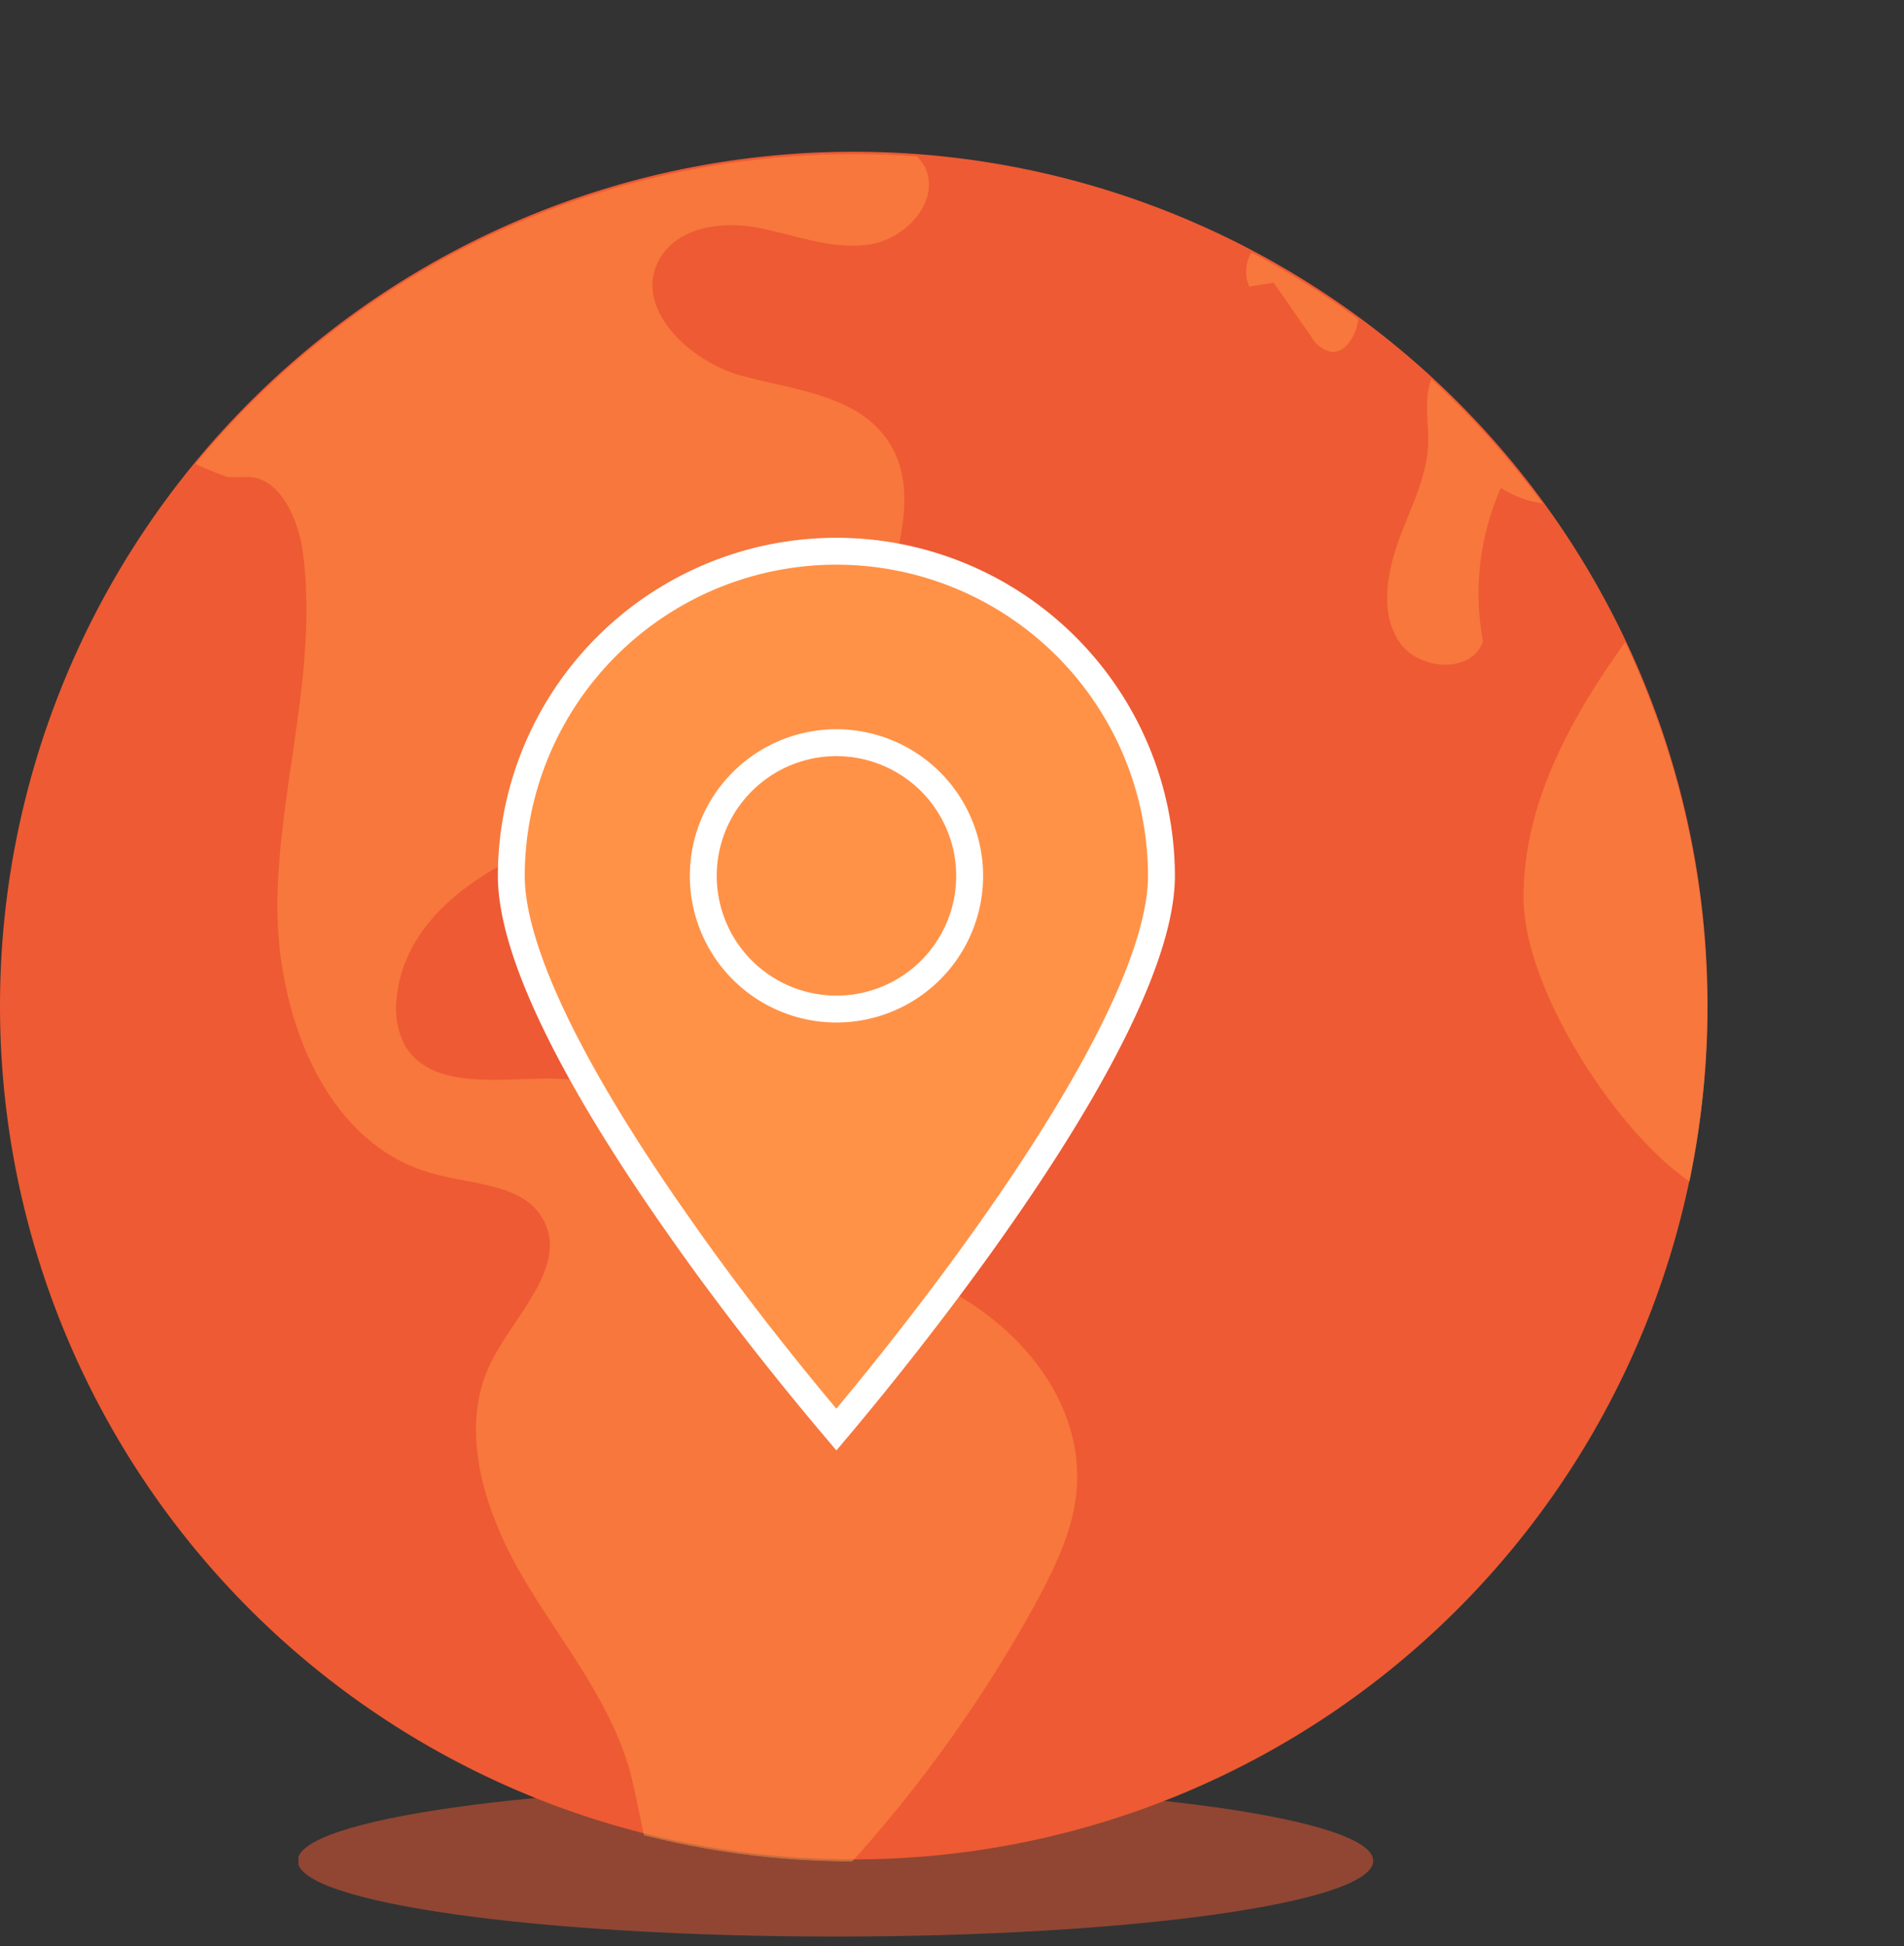 <svg xmlns="http://www.w3.org/2000/svg" xmlns:xlink="http://www.w3.org/1999/xlink" viewBox="0 0 212.44 217.15"><rect x="0" y="0" width="212.44" height="217.15" fill="#333333" stroke="none"/><defs><style>.cls-1,.cls-11,.cls-12{fill:none;}.cls-2{isolation:isolate;}.cls-3,.cls-7{opacity:0.5;}.cls-3{mix-blend-mode:multiply;}.cls-4{clip-path:url(#clip-path);}.cls-5{fill:#ee5a33;}.cls-6{clip-path:url(#clip-path-2);}.cls-8{clip-path:url(#clip-path-3);}.cls-9{fill:#ff9347;}.cls-10{fill:#ff9247;}.cls-11,.cls-12{stroke:#fff;stroke-miterlimit:10;stroke-width:3px;}.cls-11{stroke-linecap:round;}</style><clipPath id="clip-path" transform="translate(0 17.18)"><rect class="cls-1" x="33.3" y="181.99" width="119.92" height="16.89"/></clipPath><clipPath id="clip-path-2" transform="translate(0 17.18)"><path class="cls-1" d="M0,95.14A95.26,95.26,0,1,0,95.26,0,95.19,95.19,0,0,0,0,95.14"/></clipPath><clipPath id="clip-path-3" transform="translate(0 17.18)"><rect class="cls-1" x="14.16" y="-17.18" width="198.28" height="217.15"/></clipPath></defs><g class="cls-2"><g id="Layer_2" data-name="Layer 2"><g id="Layer_1-2" data-name="Layer 1"><g class="cls-3"><g class="cls-4"><path class="cls-5" d="M153.22,190.43c0,4.67-26.85,8.45-60,8.45s-60-3.78-60-8.45,26.85-8.44,60-8.44,60,3.78,60,8.44" transform="translate(0 17.18)"/></g></g><path class="cls-5" d="M0,95.14a95.26,95.26,0,1,1,95.26,95.13A95.2,95.2,0,0,1,0,95.14" transform="translate(0 17.18)"/><g class="cls-6"><g class="cls-7"><g class="cls-8"><path class="cls-9" d="M142.09,14.36c1.42,1.95,2.75,4,4.17,5.94a3.43,3.43,0,0,0,2.22,1.78c1.51.17,2.58-1.51,2.94-2.93A2.56,2.56,0,0,0,151.5,18c-.17-.54-.71-.8-1.24-1.07a28.81,28.81,0,0,1-9-7.36c-1.95.71-2.75,3.37-1.87,5.23Z" transform="translate(0 17.18)"/><path class="cls-9" d="M98,124c-3.82-.8-8.08-1.06-11-3.64-1.78-1.59-2.85-3.72-4.18-5.76a26.23,26.23,0,0,0-21.59-11.45c-5.77,0-13.14,1.25-16.07-3.72a9.05,9.05,0,0,1-.89-5.33c1-9.84,11.46-15.79,21-18.54S85.51,71.14,92,63.6c3.73-4.35,5.51-9.94,7.11-15.44s3.11-11.62-.09-16.24c-3.47-5.05-10.4-5.59-16.26-7.18S70.67,17.2,73.51,11.87c2-3.72,7-4.43,11.11-3.63S92.79,10.72,97,10.1s8.09-5.06,6.13-8.78A8.27,8.27,0,0,0,98.83-2a39.09,39.09,0,0,0-38.2,4.35c-2.84,2.13-5.42,4.7-8.61,6.3-4.18,2.22-9,2.75-13.59,3.64A85.19,85.19,0,0,0,25.17,16c-.12.08-.21.17-.33.25A32.61,32.61,0,0,0,14.16,26c.14,4.89,6.06,8.27,11.3,10.06h1.6c3.82-.44,6,4.08,6.66,7.9,1.86,12.86-2.4,25.73-2.76,38.68s5.16,28.12,17.77,31.23C53,115,58.41,115,60.54,118.78c2.94,5.14-2.93,10.56-5.59,15.7C51,142,54,151.34,58.23,158.61s10,14,12.17,22.27c.8,3.19,1.34,6.83,2.31,10l-.46-.12c2.68,3.88,5.77,7.27,10.68,8.67a26.27,26.27,0,0,0,2.6.51,34.88,34.88,0,0,0,8.35-6.67H92.52a10.16,10.16,0,0,0,1.42-1.51,153.14,153.14,0,0,0,21.59-30c2-3.73,4-7.72,4.53-12,1.51-12.33-9.86-23.25-22-25.82" transform="translate(0 17.18)"/><path class="cls-9" d="M144.57-17.18c0,.58-.09,1.17-.17,1.77-.35,2.59-.87,5.15-1.44,7.69a31.86,31.86,0,0,1-.75,3.29c.16.09.33.16.5.25a4.93,4.93,0,0,0-.18.62,6.11,6.11,0,0,0-.09,2.48,9.67,9.67,0,0,0,1.69,3.28c1.78,2.49,3.56,4.88,5.24,7.37.54.71,1.25,1.51,2.14,1.42s1.33-1,1.86-1.6a5.29,5.29,0,0,1,6.4-1.24c2.84,1.51,4.08,7.18,5.59,10.29-1,1.06-2,2-3,3.1a10.54,10.54,0,0,0-2.57,3.38c-1,2.3-.36,5-.45,7.54-.18,3.81-2.13,7.36-3.37,10.91s-2,7.89.17,11.09,8.09,3.55,9.33-.09a29,29,0,0,1,2-17.12,11.32,11.32,0,0,0,9.23,1.42c-2.84-1.87-5.95-5.59-3.64-8.17,1.25-1.41,3.55-1.33,5.42-1.06,1,.09,2,.27,3,.44a107.09,107.09,0,0,1,7.64,13,28.94,28.94,0,0,1-4.44,7.1C177.09,59.78,169.8,71,170,83.29c.18,13.4,18.57,37.62,26.3,32.92-.06.21-.14.41-.2.62a53.54,53.54,0,0,1,14.86-9.37A116.69,116.69,0,0,0,144.57-17.18" transform="translate(0 17.18)"/></g></g></g><path class="cls-10" d="M93.32,44.32A36.27,36.27,0,0,0,57.05,80.54c0,8.22,6.52,21.82,18.87,39.33,7,10,14.14,18.6,17.4,22.45,3.25-3.85,10.34-12.48,17.37-22.45,12.35-17.51,18.9-31.11,18.9-39.33A36.29,36.29,0,0,0,93.32,44.32" transform="translate(0 17.18)"/><path class="cls-11" d="M93.32,44.32A36.27,36.27,0,0,0,57.05,80.54c0,8.22,6.52,21.82,18.87,39.33,7,10,14.14,18.6,17.4,22.45,3.25-3.85,10.34-12.48,17.37-22.45,12.35-17.51,18.9-31.11,18.9-39.33A36.29,36.29,0,0,0,93.32,44.32Z" transform="translate(0 17.18)"/><path class="cls-12" d="M93.32,65.68a14.86,14.86,0,1,0,14.87,14.86A14.88,14.88,0,0,0,93.32,65.68Z" transform="translate(0 17.18)"/></g></g></g></svg>